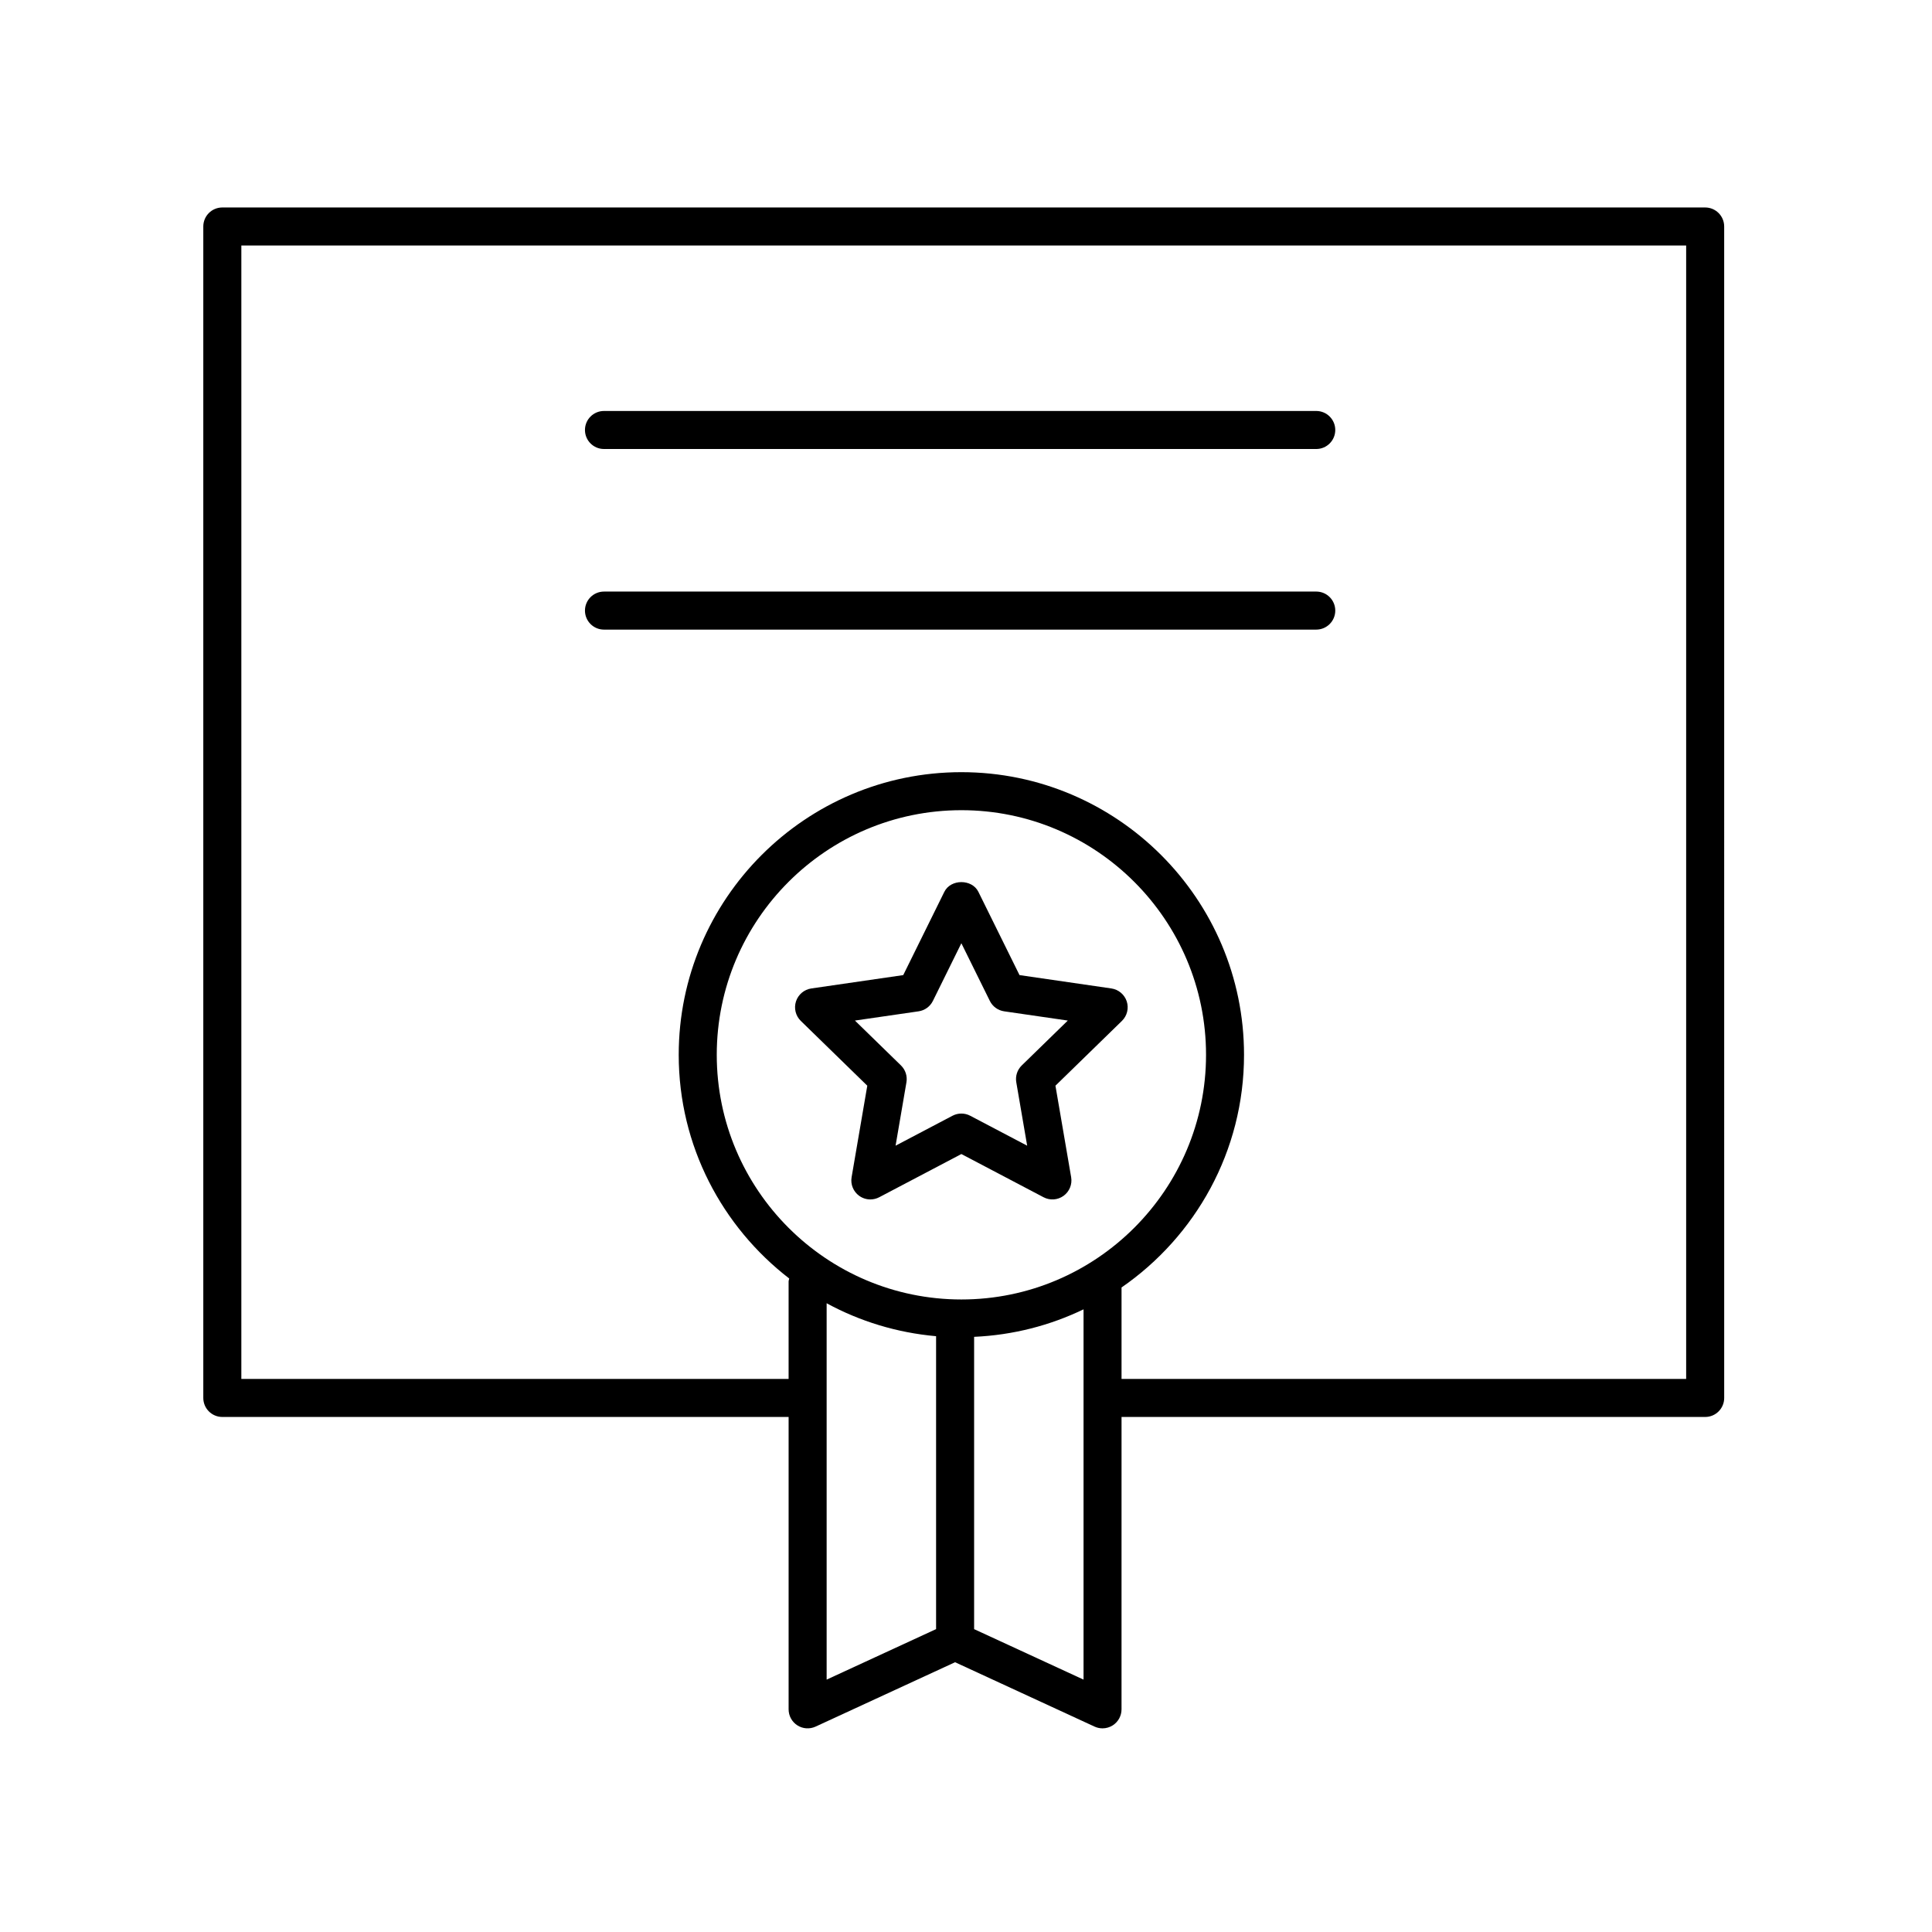 <?xml version="1.0" encoding="UTF-8"?>
<!-- Uploaded to: SVG Repo, www.svgrepo.com, Generator: SVG Repo Mixer Tools -->
<svg fill="#000000" width="800px" height="800px" version="1.1" viewBox="144 144 512 512" xmlns="http://www.w3.org/2000/svg">
 <g>
  <path d="m202.92 519.51h150.07v77.484c0 1.719 0.875 3.32 2.32 4.242 1.441 0.926 3.262 1.051 4.828 0.332l36.969-17.059 36.965 17.059c0.676 0.309 1.391 0.461 2.109 0.461 0.949 0 1.895-0.27 2.715-0.793 1.445-0.926 2.32-2.527 2.32-4.242l0.004-77.484h154.67c2.785 0 5.039-2.254 5.039-5.039l-0.004-310.45c0-2.781-2.254-5.039-5.039-5.039h-392.97c-2.785 0-5.039 2.254-5.039 5.039v310.45c0.004 2.785 2.258 5.039 5.043 5.039zm195.86-31.137c-35.75 0-64.832-29.086-64.832-64.832 0-35.75 29.082-64.832 64.832-64.832 35.75-0.004 64.832 29.078 64.832 64.828s-29.082 64.836-64.832 64.836zm-35.711 1c8.762 4.773 18.582 7.805 29.004 8.734v77.625l-29.004 13.383zm39.082 86.363v-77.461c10.352-0.465 20.148-3.023 29-7.289v98.129zm-194.19-366.68h382.89v300.38h-149.63v-24.242c19.586-13.527 32.461-36.105 32.461-61.656 0-41.305-33.605-74.906-74.906-74.906-41.305 0-74.906 33.602-74.906 74.906 0 24.129 11.516 45.57 29.285 59.277-0.047 0.277-0.164 0.527-0.164 0.82v25.797l-145.03 0.004z"/>
  <path d="m438.53 405.95-24.348-3.539-10.895-22.062c-1.691-3.445-7.34-3.438-9.031 0l-10.887 22.062-24.355 3.539c-1.898 0.277-3.473 1.605-4.07 3.43-0.59 1.824-0.098 3.824 1.273 5.164l17.625 17.176-4.156 24.254c-0.324 1.891 0.453 3.801 2.004 4.926 0.879 0.637 1.918 0.961 2.961 0.961 0.801 0 1.609-0.191 2.348-0.578l21.777-11.453 21.785 11.453c1.688 0.891 3.754 0.746 5.305-0.383 1.551-1.125 2.328-3.039 2.004-4.926l-4.164-24.254 17.625-17.176c1.371-1.34 1.863-3.344 1.273-5.164-0.602-1.82-2.176-3.152-4.074-3.43zm-23.758 20.406c-1.188 1.16-1.727 2.828-1.445 4.461l2.883 16.801-15.094-7.934c-0.734-0.387-1.535-0.578-2.344-0.578-0.809 0-1.609 0.191-2.348 0.578l-15.086 7.934 2.879-16.801c0.281-1.633-0.262-3.301-1.445-4.461l-12.207-11.898 16.871-2.449c1.645-0.238 3.059-1.27 3.793-2.758l7.543-15.285 7.547 15.285c0.734 1.488 2.148 2.519 3.793 2.758l16.867 2.449z"/>
  <path d="m304.06 262.99h188.76c2.785 0 5.039-2.254 5.039-5.039 0-2.781-2.254-5.039-5.039-5.039h-188.76c-2.785 0-5.039 2.254-5.039 5.039 0 2.781 2.254 5.039 5.039 5.039z"/>
  <path d="m497.86 305.81c0-2.781-2.254-5.039-5.039-5.039l-188.76 0.004c-2.785 0-5.039 2.254-5.039 5.039 0 2.781 2.254 5.039 5.039 5.039h188.76c2.785-0.004 5.039-2.258 5.039-5.043z"/>
 </g>
</svg>